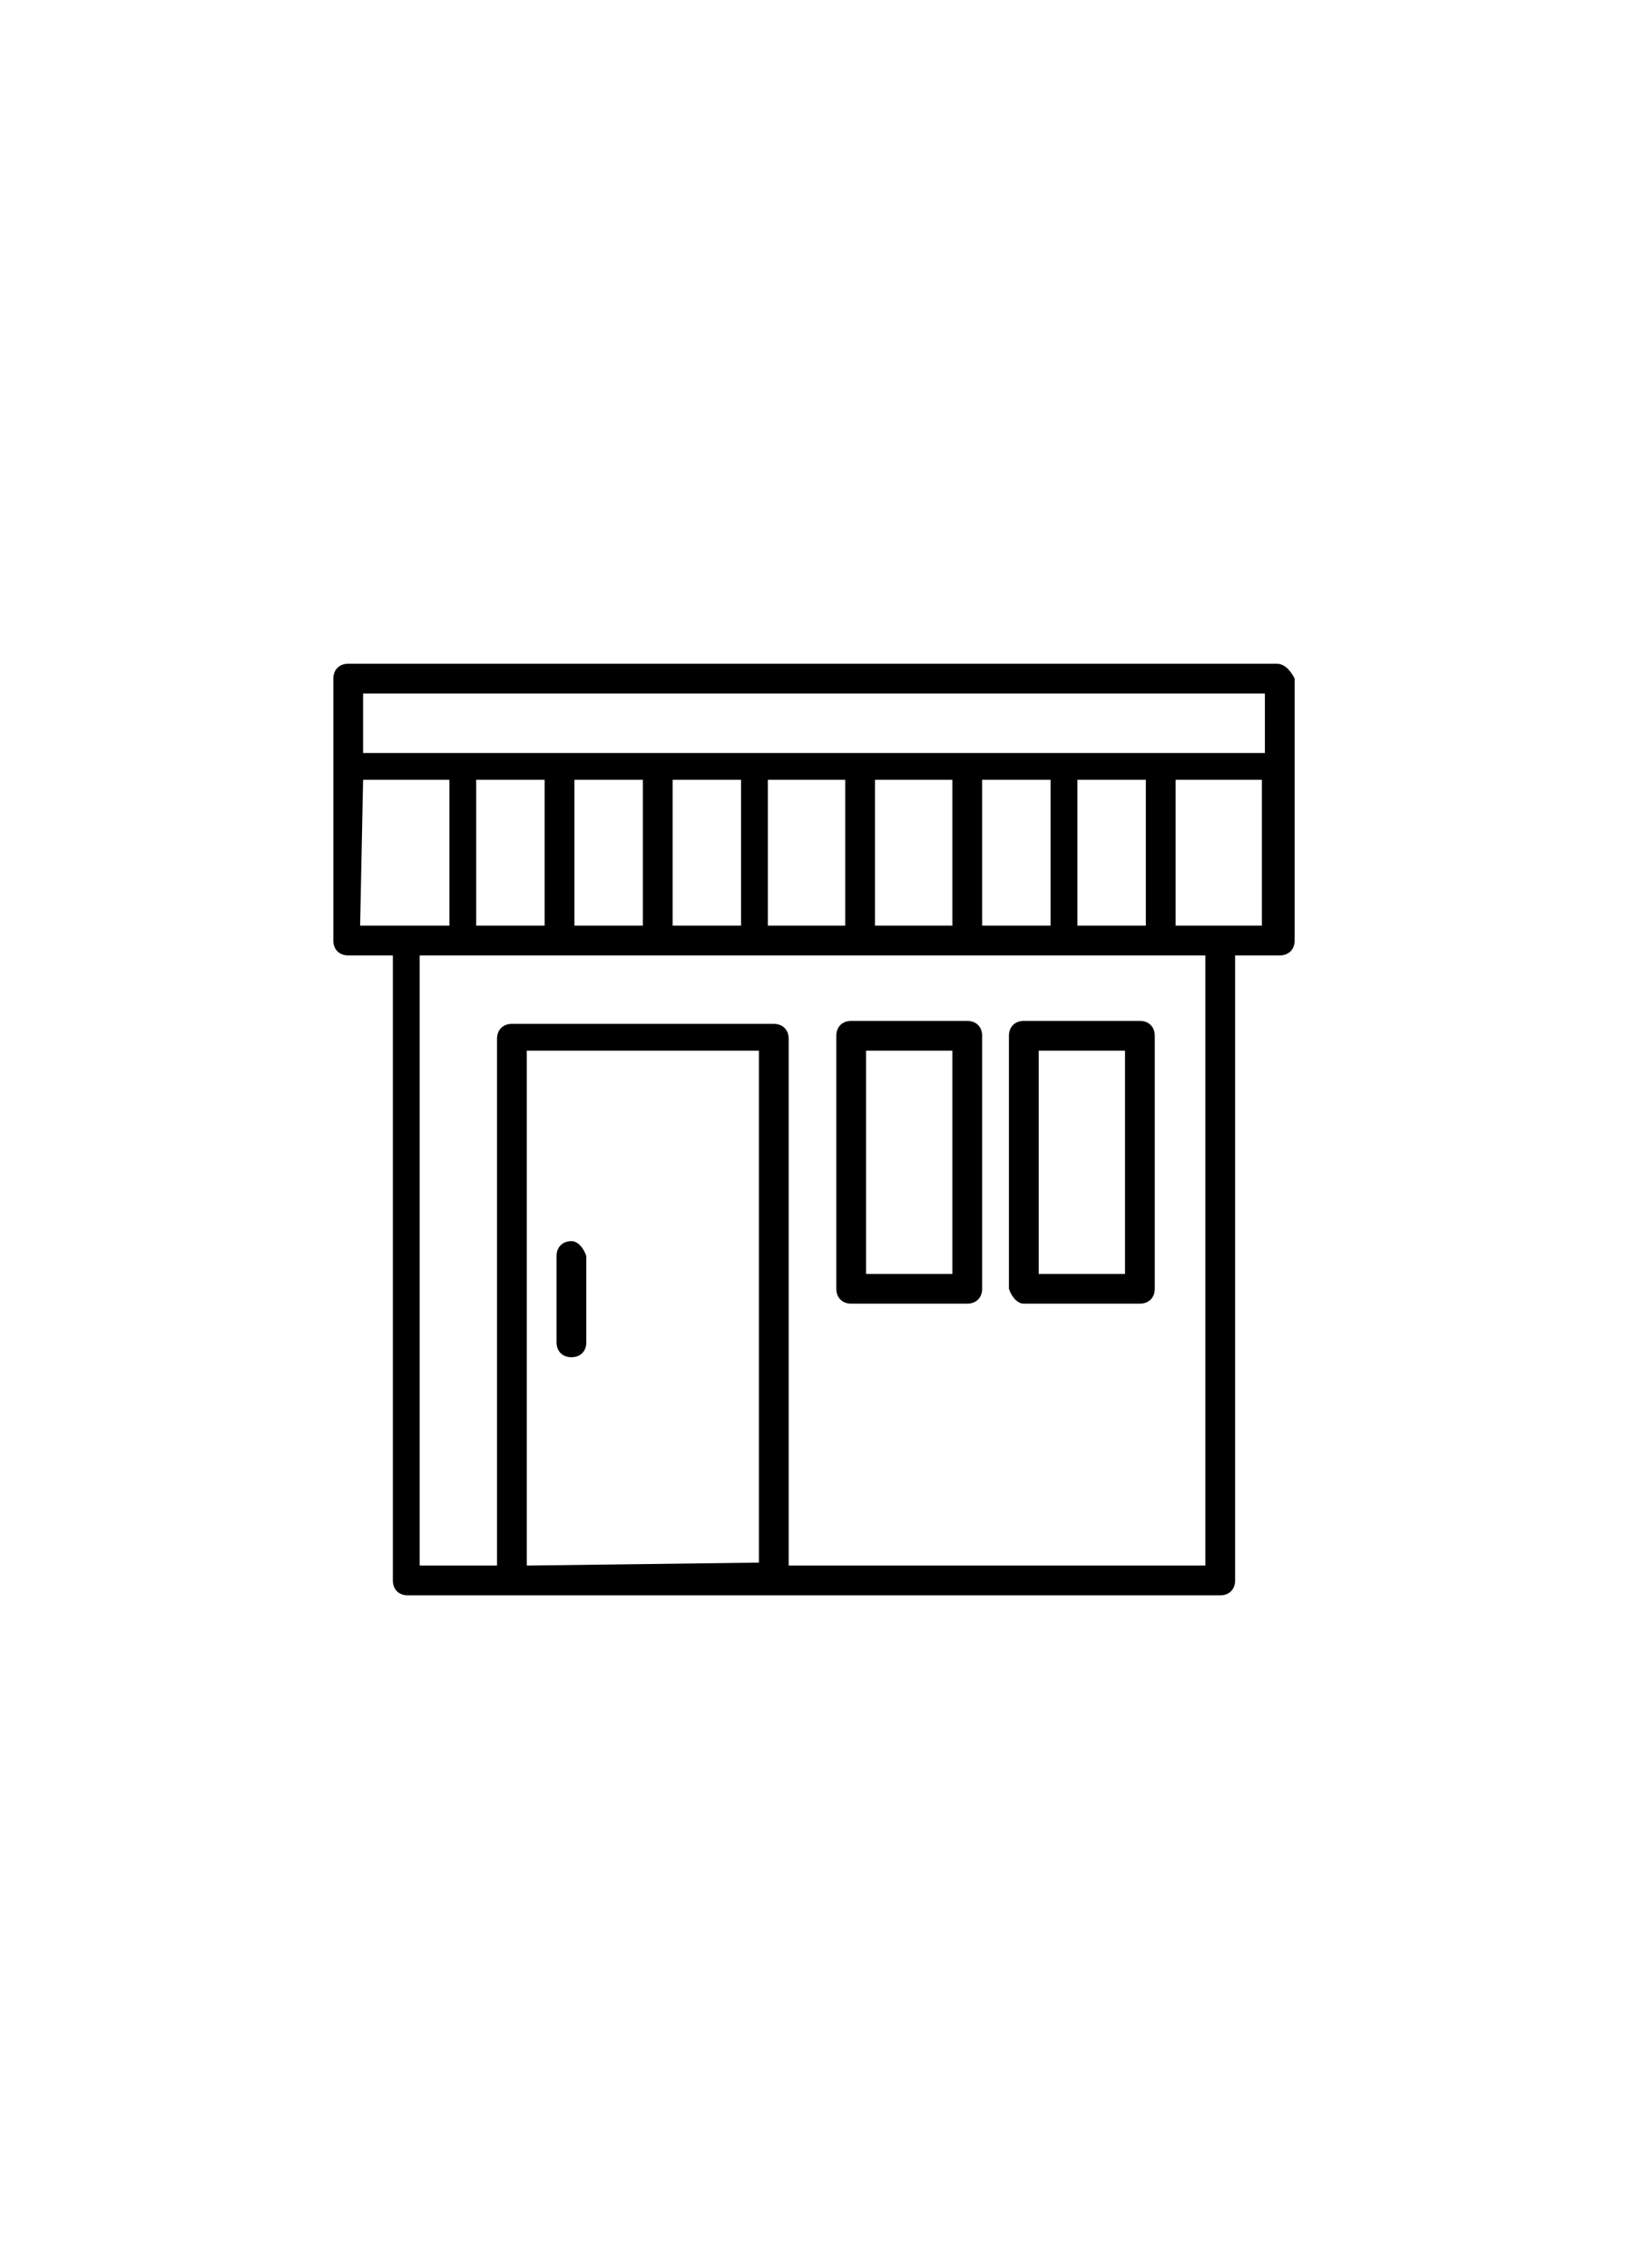 <?xml version="1.0" encoding="utf-8"?>
<!-- Generator: Adobe Illustrator 26.3.1, SVG Export Plug-In . SVG Version: 6.00 Build 0)  -->
<svg version="1.1" id="Layer_1" xmlns="http://www.w3.org/2000/svg" xmlns:xlink="http://www.w3.org/1999/xlink" x="0px" y="0px"
	 viewBox="0 0 54.6 76.2" style="enable-background:new 0 0 54.6 76.2;" xml:space="preserve">
<g>
	<path d="M42.9,22.3H11.7c-0.3,0-0.5,0.2-0.5,0.5v2.9v5.9c0,0.3,0.2,0.5,0.5,0.5h1.5v21c0,0.3,0.2,0.5,0.5,0.5h3.6H26h15
		c0.3,0,0.5-0.2,0.5-0.5v-21H43c0.3,0,0.5-0.2,0.5-0.5v-5.9v-2.9C43.4,22.6,43.2,22.3,42.9,22.3z M12.2,23.3h30.3v2H12.2V23.3z
		 M36.2,31.1v-4.9h2.3v4.9H36.2z M18.3,26.2v4.9H16v-4.9H18.3z M19.3,26.2h2.3v4.9h-2.3V26.2z M22.6,26.2h2.3v4.9h-2.3V26.2z
		 M25.8,26.2h2.6v4.9h-2.6V26.2z M29.4,26.2H32v4.9h-2.6V26.2z M33,26.2h2.3v4.9H33V26.2z M12.2,26.2h2.9v4.9h-1.5h-1.5L12.2,26.2
		L12.2,26.2z M17.7,52.6V35.3h7.8v17.2L17.7,52.6L17.7,52.6z M40.5,52.6h-14V34.9c0-0.3-0.2-0.5-0.5-0.5h-8.8
		c-0.3,0-0.5,0.2-0.5,0.5v17.7h-2.6V32.1h26.4V52.6z M42.4,31.1H41h-1.5v-4.9h2.9V31.1z"/>
	<path d="M28.6,43.8h3.9c0.3,0,0.5-0.2,0.5-0.5v-8.5c0-0.3-0.2-0.5-0.5-0.5h-3.9c-0.3,0-0.5,0.2-0.5,0.5v8.5
		C28.1,43.6,28.3,43.8,28.6,43.8z M29.1,35.3H32v7.5h-2.9V35.3z"/>
	<path d="M34.4,43.8h3.9c0.3,0,0.5-0.2,0.5-0.5v-8.5c0-0.3-0.2-0.5-0.5-0.5h-3.9c-0.3,0-0.5,0.2-0.5,0.5v8.5
		C34,43.6,34.2,43.8,34.4,43.8z M34.9,35.3h2.9v7.5h-2.9V35.3z"/>
	<path d="M19.2,41.7c-0.3,0-0.5,0.2-0.5,0.5v2.9c0,0.3,0.2,0.5,0.5,0.5s0.5-0.2,0.5-0.5v-2.9C19.6,41.9,19.4,41.7,19.2,41.7z"/>
</g>
</svg>
